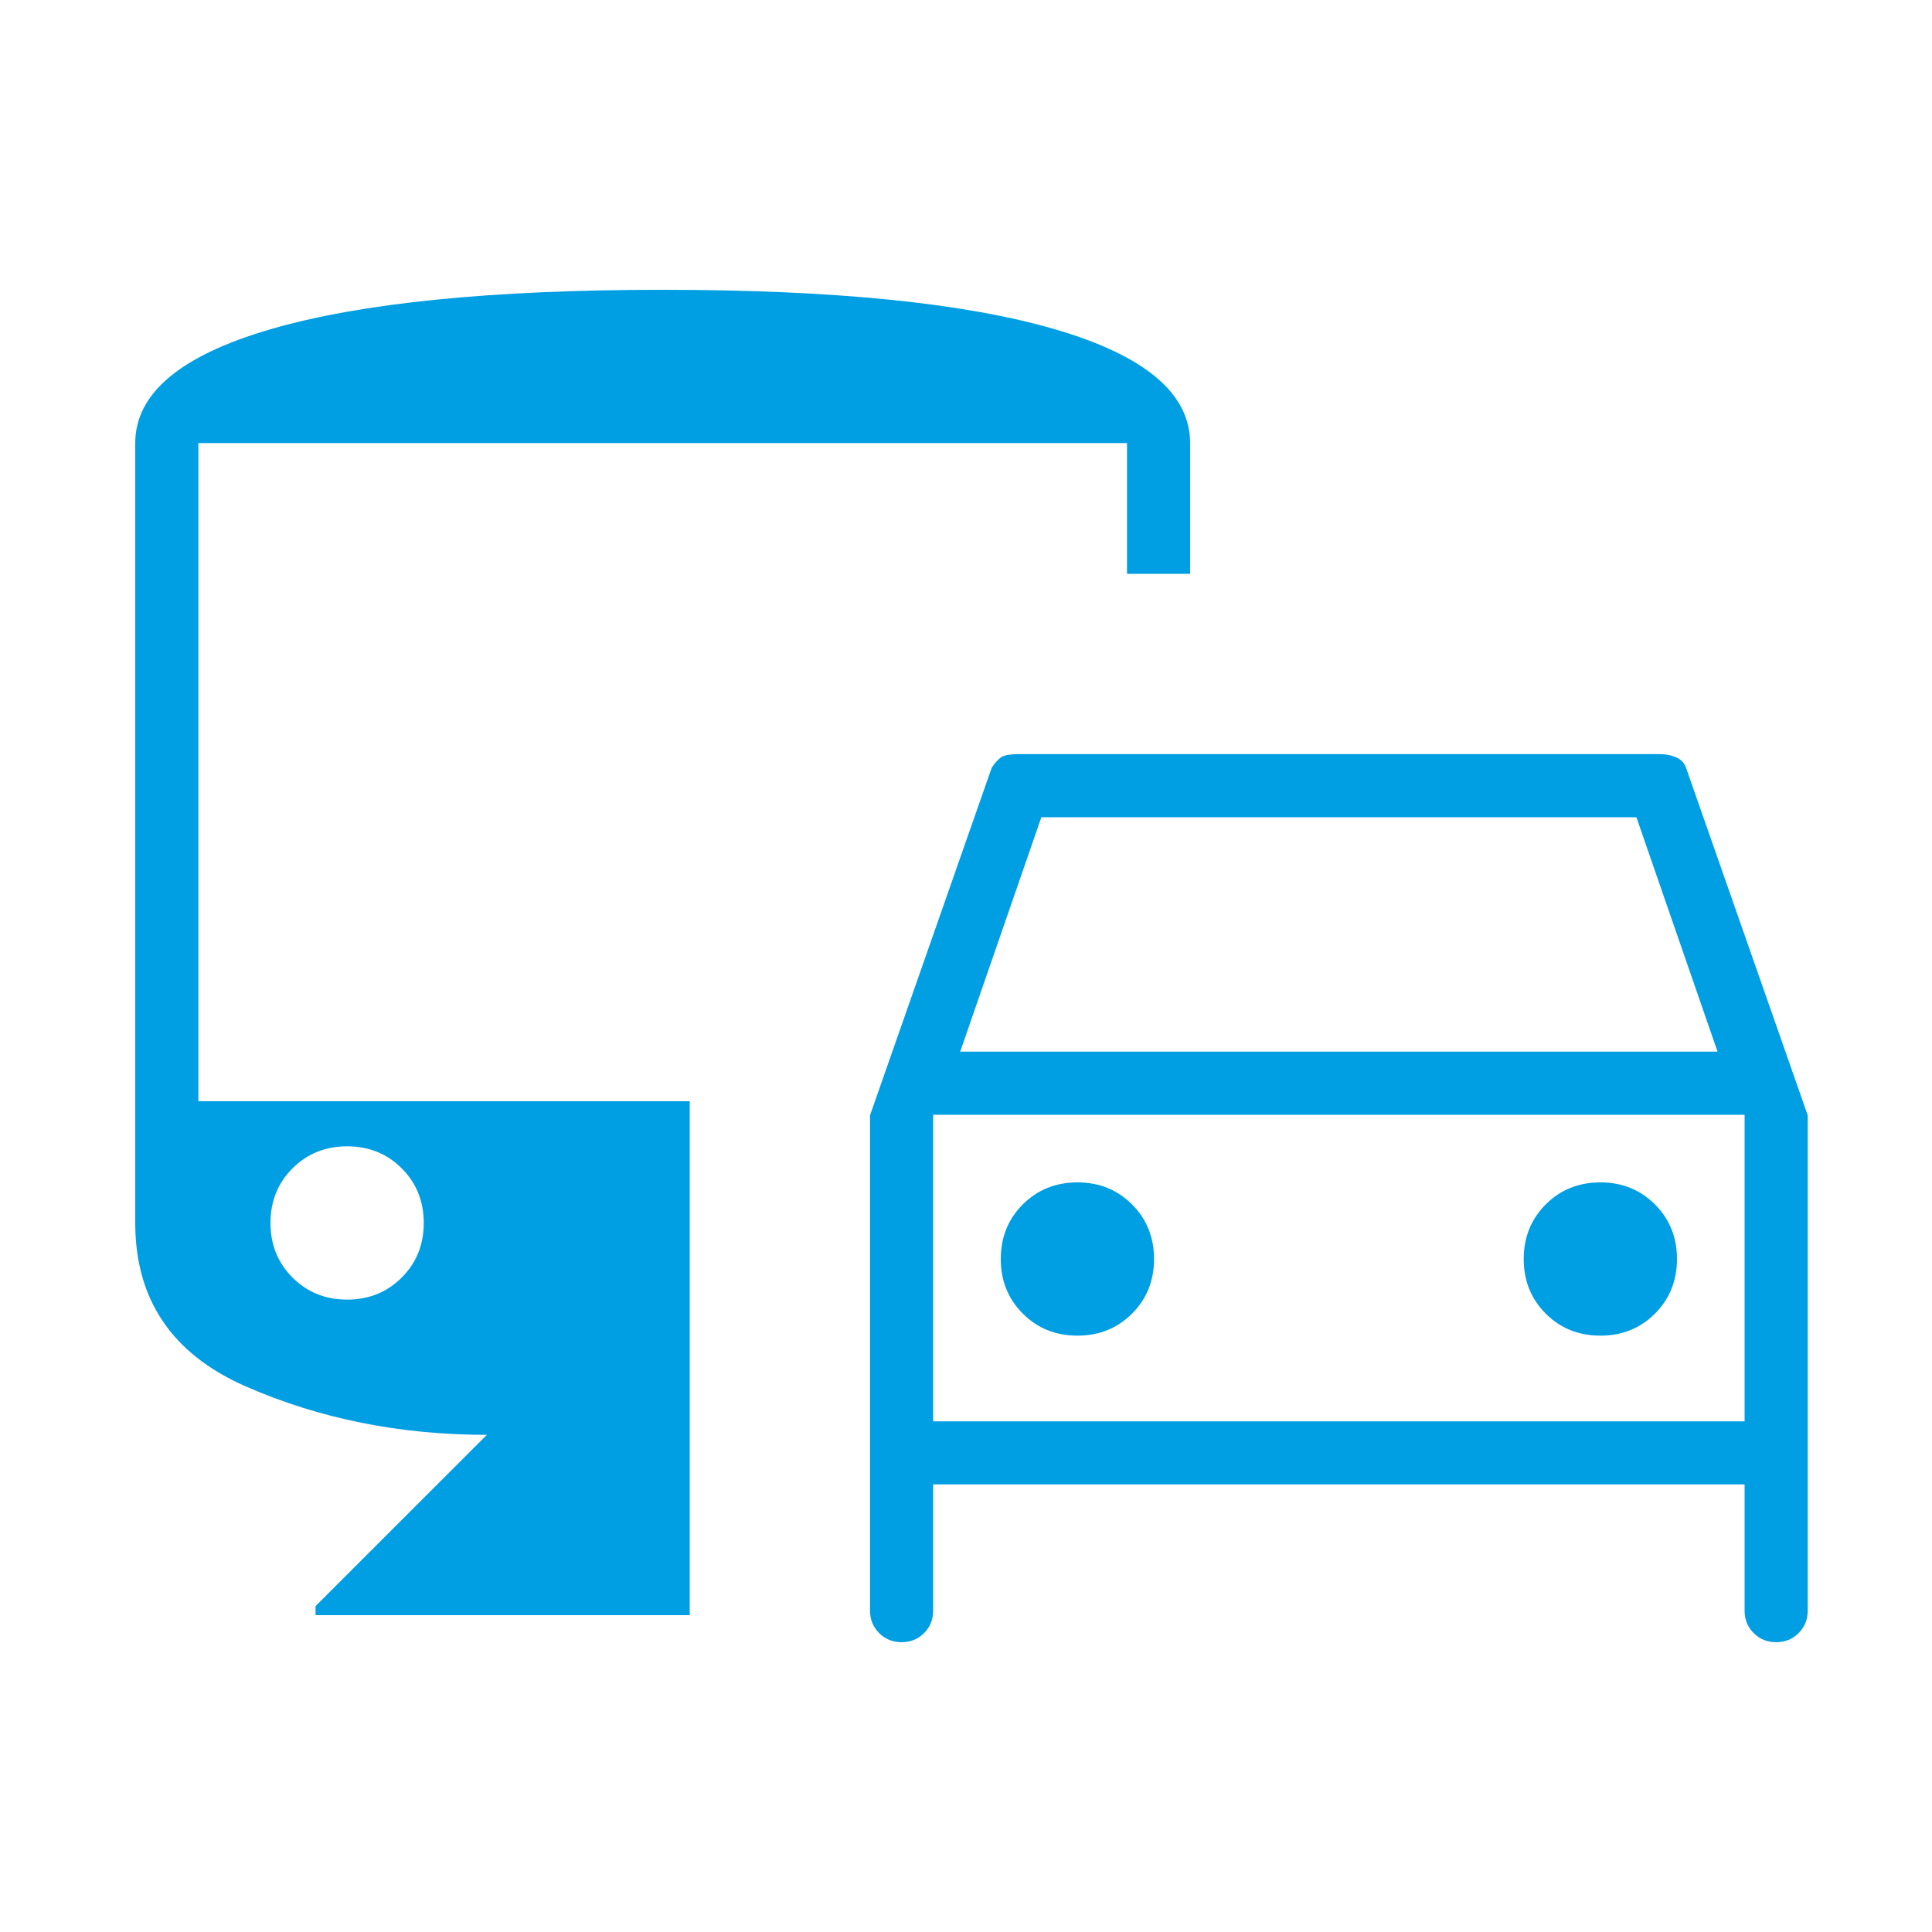 <svg width="100" height="100" viewBox="0 0 100 100" fill="none" xmlns="http://www.w3.org/2000/svg"><path d="M45.033 83.367V57.727L51.333 39.733C51.489 39.5 51.644 39.325 51.8 39.208C51.956 39.092 52.267 39.033 52.733 39.033H85.867C86.219 39.033 86.521 39.092 86.773 39.208C87.024 39.325 87.189 39.5 87.267 39.733L93.567 57.727V83.367C93.567 83.827 93.41 84.215 93.096 84.529C92.781 84.843 92.394 85 91.933 85C91.473 85 91.085 84.843 90.771 84.529C90.457 84.215 90.3 83.827 90.3 83.367V76.833H48.3V83.367C48.3 83.827 48.143 84.215 47.829 84.529C47.515 84.843 47.127 85 46.667 85C46.206 85 45.819 84.843 45.504 84.529C45.19 84.215 45.033 83.827 45.033 83.367ZM49.7 54.433H88.9L84.7 42.3H53.9L49.7 54.433ZM55.767 69.133C56.891 69.133 57.833 68.753 58.593 67.993C59.353 67.233 59.733 66.291 59.733 65.167C59.733 64.043 59.353 63.101 58.593 62.34C57.833 61.58 56.891 61.2 55.767 61.2C54.643 61.2 53.701 61.58 52.94 62.34C52.18 63.101 51.8 64.043 51.8 65.167C51.8 66.291 52.18 67.233 52.94 67.993C53.701 68.753 54.643 69.133 55.767 69.133ZM82.833 69.133C83.957 69.133 84.899 68.753 85.66 67.993C86.42 67.233 86.8 66.291 86.8 65.167C86.8 64.043 86.42 63.101 85.66 62.34C84.899 61.58 83.957 61.2 82.833 61.2C81.709 61.2 80.767 61.58 80.007 62.34C79.247 63.101 78.867 64.043 78.867 65.167C78.867 66.291 79.247 67.233 80.007 67.993C80.767 68.753 81.709 69.133 82.833 69.133ZM16.333 83.6V83.133L25.2 74.267C20.689 74.267 16.528 73.431 12.717 71.758C8.906 70.086 7 67.267 7 63.3V22.933C7 20.367 9.333 18.403 14 17.042C18.667 15.681 25.433 15 34.3 15C43.167 15 49.933 15.681 54.6 17.042C59.267 18.403 61.6 20.367 61.6 22.933V29.7H58.333V22.933H10.267V57H35.7V83.6H16.333ZM17.967 67.267C19.091 67.267 20.033 66.886 20.793 66.126C21.553 65.366 21.933 64.424 21.933 63.3C21.933 62.176 21.553 61.234 20.793 60.474C20.033 59.714 19.091 59.333 17.967 59.333C16.843 59.333 15.901 59.714 15.14 60.474C14.38 61.234 14 62.176 14 63.3C14 64.424 14.38 65.366 15.14 66.126C15.901 66.886 16.843 67.267 17.967 67.267ZM48.3 73.567H90.3V57.7H48.3V73.567Z" fill="#009EE2"/></svg>